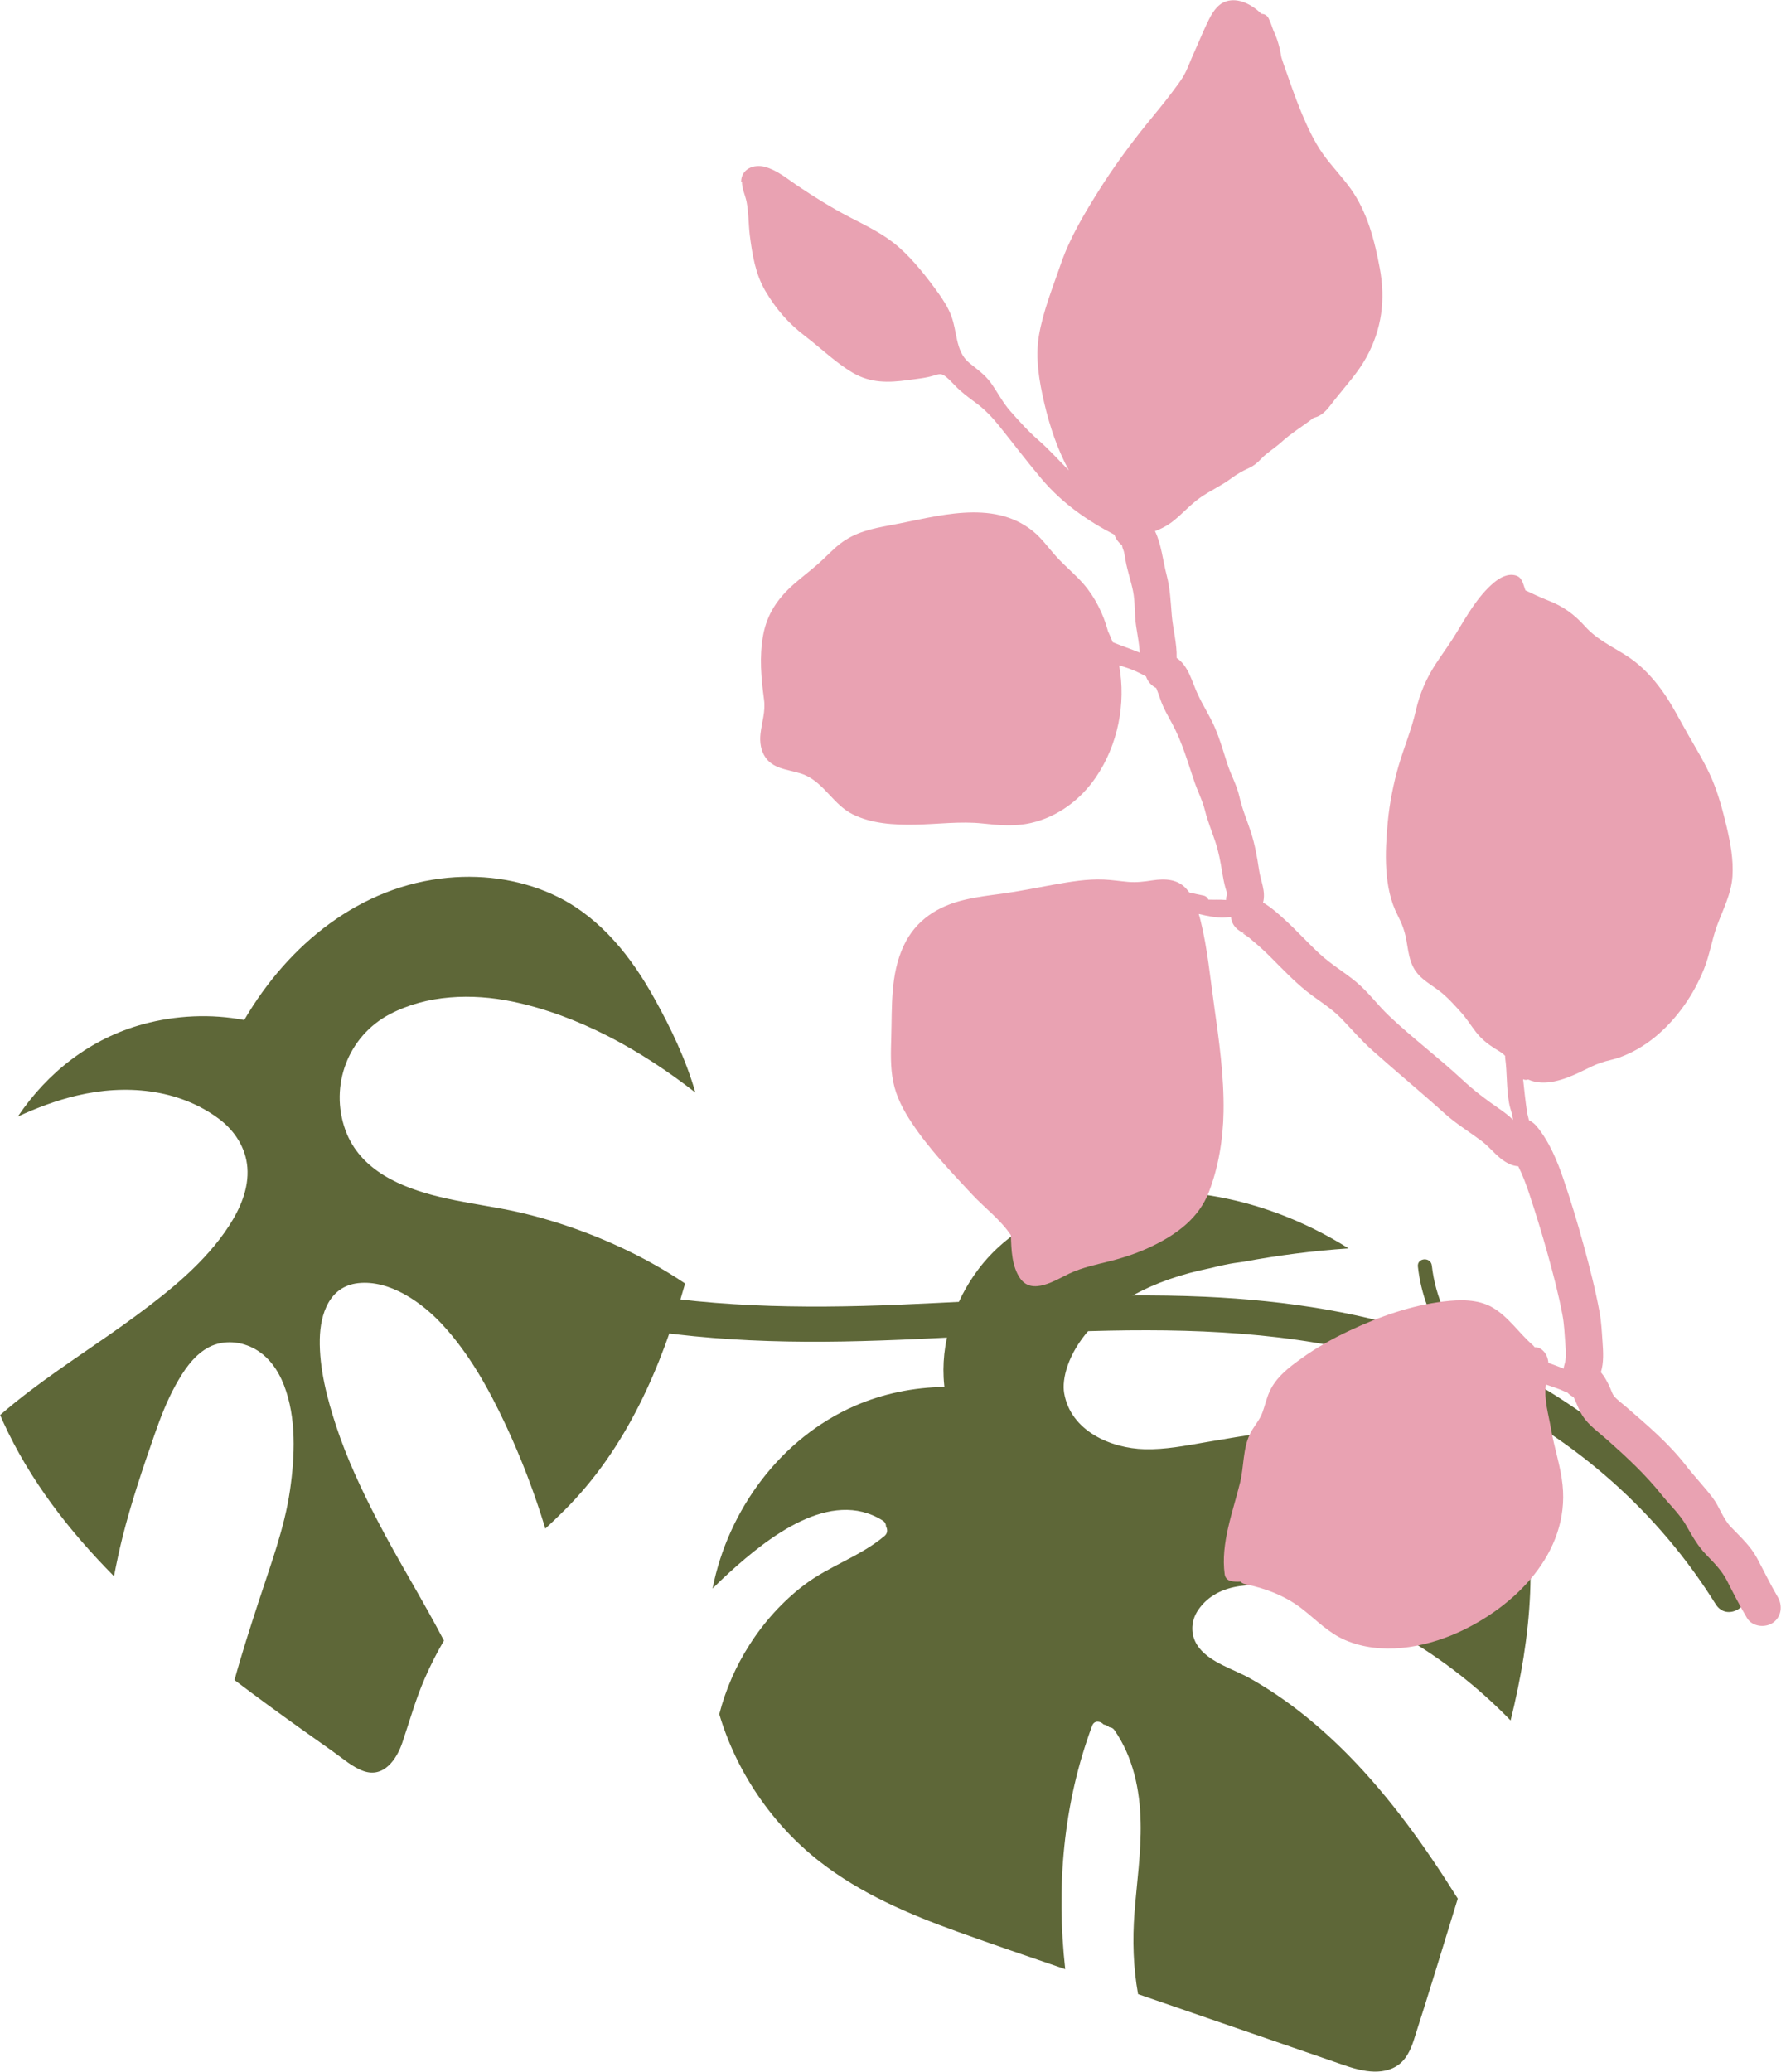 <svg xmlns="http://www.w3.org/2000/svg" id="Layer_2" data-name="Layer 2" viewBox="0 0 249.17 289.8"><defs><style>      .cls-1 {        fill: #5e6738;      }      .cls-1, .cls-2 {        stroke-width: 0px;      }      .cls-2 {        fill: #e9a2b2;      }    </style></defs><g id="illustration_arrangements" data-name="illustration arrangements"><g><g><path class="cls-1" d="M210.54,191.2c-1.6-.81-3.23-1.56-4.87-2.25-2.93-3.3-4.85-7.46-5.35-11.92-.14-1.25-2.09-1.11-1.95.14.41,3.74,1.75,7.31,3.79,10.4-10.72-3.94-22.15-5.66-33.59-6.18-14.24-.64-28.48.51-42.7,1.11-13.78.58-27.62.4-41.17-2.4-12.84-2.66-25.37-7.79-34.98-16.93-1.14-1.08-2.23-2.21-3.26-3.39-.87-.99-2.21-1.44-3.39-.63-.99.68-1.5,2.39-.63,3.39,9.04,10.37,21.14,16.91,34.26,20.63,13.33,3.78,27.39,4.72,41.2,4.48,14.22-.25,28.4-1.59,42.63-1.57,13.95.02,28.18,1.39,41.26,6.54,13.95,5.5,26.27,14.98,35.09,27.11,1.11,1.52,2.16,3.09,3.16,4.68,1.67,2.66,5.69-.1,4.03-2.76-8.13-12.95-19.86-23.57-33.52-30.45Z"></path><path class="cls-1" d="M212.07,205.14c3.42,11.59,2.16,23.83-.72,35.48,0,.01,0,.03-.01.04-4.52-4.66-9.69-8.69-15.32-11.93-4.87-2.79-10.21-5.17-15.7-6.42-4.23-.96-9.84-1.18-12.65,2.84-1.17,1.68-1.17,3.79.14,5.41,1.68,2.07,4.78,2.93,7.05,4.2,5.12,2.87,9.71,6.62,13.82,10.79,5.9,6.01,10.8,12.89,15.27,20.03-2.03,6.59-4.03,13.19-6.14,19.75-.47,1.47-1.14,2.93-2.53,3.74-1.24.73-2.7.81-4.1.62-1.6-.22-3.13-.81-4.64-1.33-1.99-.69-3.98-1.37-5.97-2.06-7.12-2.45-14.23-4.9-21.35-7.36-.68-3.76-.79-7.56-.5-11.38.32-4.21.95-8.41.86-12.64-.09-4.54-1.04-9.11-3.66-12.9-.19-.28-.45-.4-.71-.41-.02-.02-.05-.04-.07-.06-.22-.17-.47-.28-.75-.33-.43-.5-1.3-.61-1.59.17-4.07,10.92-5.05,22.59-3.77,34.06-5.04-1.72-10.07-3.44-15.07-5.24-6.8-2.45-13.57-5.34-19.31-9.83-6.64-5.2-11.62-12.52-14.02-20.6.88-3.42,2.31-6.7,4.23-9.7,2.03-3.19,4.62-6.06,7.62-8.35,3.52-2.69,7.9-4.02,11.27-6.88.45-.37.44-.92.21-1.32,0-.32-.15-.64-.49-.85-7.3-4.55-16.06,2.44-21.28,7.15-.85.77-1.69,1.56-2.5,2.38,2.16-11.01,9.56-21.05,19.93-25.57,3.94-1.71,8.22-2.58,12.51-2.63,0-.09-.02-.18-.03-.27-.6-5.76,1.35-11.68,4.82-16.25,3.97-5.24,10.14-8.48,16.47-9.88,12.1-2.66,24.92.49,35.28,7.02-4.95.33-9.87.97-14.72,1.87-.87.11-1.73.24-2.59.42-.64.13-1.29.28-1.93.45-17.25,3.44-21.22,13.62-20.55,17.5.9,5.27,6.47,7.73,11.28,7.85,2.85.07,5.68-.49,8.47-.97,2.83-.49,5.66-.96,8.51-1.36,5.69-.79,11.48-1.3,17.21-.81,6.31.54,12.36,2.44,17.73,5.51Z"></path><path class="cls-1" d="M78.22,125.55c-4.76-2.42-10.24-3.26-15.53-2.77-12.34,1.13-22.34,9.37-28.45,19.78-.03.04-.05.08-.07.12-4.66-.89-9.56-.66-14.13.58-7.38,2-13.4,6.76-17.54,12.92,2.66-1.22,5.41-2.26,8.26-2.93,6.72-1.59,14.14-1,19.85,3.24,2.2,1.63,3.78,4.05,4,6.82.23,2.94-1.01,5.76-2.57,8.17-3.28,5.05-8.23,9.04-13.03,12.58-4.85,3.58-9.94,6.8-14.74,10.44-1.45,1.1-2.88,2.24-4.25,3.44.14.32.28.65.43.97,3.71,8.14,9.22,15.24,15.5,21.58.35-1.83.74-3.66,1.19-5.47,1.24-4.92,2.84-9.64,4.48-14.34.82-2.36,1.73-4.72,2.94-6.91,1.07-1.94,2.4-3.98,4.34-5.14,1.99-1.2,4.45-1.11,6.5-.07,2.11,1.07,3.49,3.04,4.33,5.2,1.77,4.56,1.53,9.96.84,14.72-.77,5.3-2.73,10.46-4.38,15.54-1.18,3.63-2.37,7.29-3.38,10.99,3.07,2.33,6.18,4.6,9.32,6.84,1.47,1.05,2.95,2.1,4.43,3.14,1.34.94,2.74,2.2,4.29,2.75,2.85,1.01,4.65-1.65,5.44-3.98,1.02-3.01,1.85-6.04,3.13-8.96.79-1.82,1.69-3.6,2.69-5.31-2.95-5.66-6.37-11.13-9.27-16.73-2.2-4.24-4.28-8.65-5.78-13.19-1.28-3.89-2.4-8.12-2.32-12.25.07-3.52,1.33-7.38,5.36-7.83,4.4-.49,8.88,2.67,11.71,5.71,3.83,4.12,6.59,9.11,8.96,14.17,2.17,4.63,4,9.45,5.49,14.34.01.04.02.08.03.12.9-.84,1.79-1.68,2.66-2.55,8.73-8.69,13.58-20.05,16.9-31.74-5.05-3.39-10.59-6.03-16.35-8-3.04-1.04-6.13-1.87-9.29-2.46-2.88-.53-5.78-.96-8.63-1.64-5.44-1.3-11.21-3.71-13.26-9.37-2.24-6.22.37-13.13,6.21-16.2,5.2-2.73,11.49-2.94,17.16-1.77,9.27,1.93,18.07,6.84,25.6,12.73-1.33-4.63-3.45-9.06-5.77-13.22-3.17-5.71-7.37-11.04-13.29-14.06Z"></path></g><g><path class="cls-2" d="M156.95,76.28c-.23-.17-.09-.11,0,0h0Z"></path><path class="cls-2" d="M103.8,25.39c-.01.98.46,1.9.65,2.84.3,1.52.26,3.14.45,4.68.34,2.67.78,5.4,2.16,7.76,1.5,2.56,3.26,4.58,5.62,6.38,2.2,1.67,4.23,3.68,6.61,5.08,2.5,1.47,4.98,1.42,7.77,1.03,1.3-.18,2.49-.28,3.73-.67.77-.24,1-.23,1.61.26.44.36.83.79,1.22,1.19.9.95,1.92,1.68,2.97,2.46,1.2.89,2.19,1.93,3.13,3.09,2.02,2.51,3.96,5.08,6.04,7.54,2.87,3.38,6.34,5.79,10.16,7.77.21.68.7,1.27,1.35,1.68-.15-.1-.26-.17-.33-.22.03.03.05.07.05.11.02.24.19.55.25.79.1.39.16.86.24,1.29.26,1.44.75,2.82,1.04,4.25.32,1.61.18,3.27.43,4.89.19,1.24.43,2.46.51,3.7-.05-.02-.1-.04-.15-.06-1.2-.49-2.44-.9-3.64-1.4-.2-.52-.42-1.04-.66-1.54-.64-2.41-1.84-4.8-3.44-6.63-1.18-1.35-2.58-2.47-3.78-3.8-1.09-1.19-2.02-2.55-3.29-3.57-5.67-4.57-13.51-2-19.84-.84-2.61.48-5.02.97-7.16,2.64-1.07.84-1.98,1.85-3,2.75-1.13,1-2.34,1.9-3.47,2.9-2.22,1.97-3.71,4.14-4.26,7.1-.56,3.03-.28,5.99.12,9.01.23,1.71-.3,3.11-.49,4.78-.13,1.15.03,2.4.72,3.36,1.3,1.83,3.79,1.63,5.64,2.49,2.6,1.21,3.93,4.12,6.51,5.41,2.68,1.34,5.8,1.51,8.74,1.46,3.15-.05,6.34-.5,9.48-.16,2.3.25,4.45.45,6.74-.07,3.74-.85,6.93-3.24,9.08-6.38,3.07-4.49,4.26-10.31,3.26-15.67.58.18,1.18.36,1.79.6.68.27,1.34.6,1.98.96.22.7.74,1.27,1.41,1.61,0,0,0,.01,0,.02,0,0,0-.01,0-.02,0,0,.02,0,.02.01.04.1.12.34.14.38.18.43.32.87.47,1.3.41,1.17,1.03,2.21,1.61,3.29,1.41,2.6,2.17,5.36,3.12,8.14.48,1.4,1.13,2.62,1.49,4.07.36,1.45.94,2.84,1.41,4.25.48,1.43.74,2.84.98,4.33.12.75.26,1.48.46,2.21.13.46.28.67.16,1.09-.06.19-.08.39-.07.58-.83-.07-1.66-.02-2.48-.05-.11-.28-.35-.51-.73-.58-.65-.13-1.3-.27-1.94-.42-.12-.16-.24-.32-.37-.47-1.24-1.42-3-1.49-4.76-1.23-1.16.18-2.24.32-3.42.22-1.14-.1-2.28-.28-3.42-.33-2.34-.1-4.72.31-7.02.72-2.41.43-4.8.93-7.23,1.26-1.71.23-3.43.44-5.11.83-3.81.87-6.93,2.83-8.63,6.45-1.88,4.01-1.61,8.48-1.74,12.79-.06,2.09-.14,4.19.28,6.26.43,2.11,1.42,3.96,2.6,5.74,2.41,3.64,5.47,6.82,8.43,10,1.72,1.85,4.01,3.55,5.43,5.71.05,2.11.15,4.39,1.3,6.04,1.68,2.4,4.96.22,6.89-.69,1.85-.87,3.87-1.27,5.84-1.77,2.03-.53,4-1.2,5.88-2.13,3.37-1.65,6.38-3.87,7.78-7.47,1.37-3.55,2-7.48,2.06-11.27.08-4.96-.63-9.96-1.32-14.86-.56-3.93-.93-7.99-1.89-11.85-.08-.31-.16-.63-.26-.94,1.19.27,2.37.55,3.6.49.31-.01.61-.05.92-.08.07,1.18.98,2.03,2.12,2.4-1.05-.34.03.19.35.46.23.19.45.39.68.58.85.7,1.65,1.45,2.43,2.23,1.6,1.6,3.17,3.26,4.93,4.68,1.65,1.32,3.46,2.35,4.94,3.88,1.46,1.52,2.81,3.1,4.39,4.5,3.32,2.96,6.75,5.79,10.05,8.77,1.6,1.44,3.42,2.54,5.13,3.82,1.46,1.09,2.42,2.67,4.19,3.35.32.12.65.19.97.21.62,1.24,1.11,2.56,1.55,3.88.92,2.77,1.78,5.57,2.56,8.38.78,2.8,1.53,5.65,2.07,8.51.25,1.32.3,2.64.4,3.98.08,1.06.19,2.06-.14,3.08-.05.16-.08.31-.08.47-.3-.12-.61-.24-.92-.35-.41-.15-.81-.31-1.22-.44-.06-.69-.3-1.34-.89-1.84-.31-.26-.67-.37-1.06-.37-.06-.1-.13-.19-.23-.28-1.95-1.69-3.39-3.97-5.66-5.28-2.03-1.17-4.55-1.1-6.81-.83-4.57.54-9.11,2.16-13.26,4.12-2.33,1.1-4.58,2.36-6.67,3.87-1.74,1.25-3.51,2.6-4.42,4.59-.43.94-.65,1.96-1,2.93-.41,1.15-1.26,1.98-1.77,3.06-.98,2.03-.83,4.56-1.36,6.74-1.01,4.12-2.75,8.54-2.16,12.85.06.47.38.83.85.94.47.1.92.12,1.37.08.13.16.32.29.58.34,3.01.64,5.77,1.68,8.2,3.61,1.89,1.5,3.59,3.26,5.84,4.23,5,2.16,10.98,1.12,15.79-1.05,8.01-3.62,15.63-11.18,14.64-20.65-.27-2.63-1.16-5.16-1.6-7.76-.18-1.05-.43-2.09-.61-3.13-.17-1.04-.27-2.09-.12-3.15.93.33,1.77.57,2.66.99.13.06.25.11.37.15.22.25.5.45.83.61.02.04.04.08.07.13.07.14.14.29.24.52.28.65.56,1.35.94,1.95.88,1.37,2.32,2.36,3.52,3.43,2.72,2.42,5.26,4.78,7.54,7.62,1.15,1.43,2.56,2.73,3.47,4.33.87,1.52,1.59,2.84,2.83,4.12,1.11,1.15,2.15,2.18,2.88,3.62.88,1.75,1.78,3.49,2.78,5.18.72,1.22,2.52,1.43,3.62.68,1.22-.84,1.39-2.41.68-3.62-1.04-1.77-1.92-3.61-2.89-5.42-.91-1.71-2.34-2.99-3.66-4.37-1.14-1.19-1.58-2.81-2.57-4.11-1.17-1.54-2.52-2.93-3.71-4.47-2.4-3.1-5.42-5.66-8.37-8.21-.54-.47-1.29-1.01-1.69-1.51-.28-.34-.4-.84-.67-1.41-.34-.72-.71-1.38-1.18-1.93.43-1.37.33-2.87.23-4.28-.1-1.4-.16-2.79-.42-4.17-.58-3.14-1.39-6.28-2.23-9.35-.84-3.09-1.78-6.17-2.81-9.2-.88-2.58-1.99-5.26-3.73-7.38-.31-.38-.69-.67-1.1-.87-.07-.31-.15-.62-.23-.93-.26-1.59-.41-3.2-.59-4.81.21.11.45.14.7.04,2.28,1.02,5.03.07,7.51-1.15.88-.43,1.75-.88,2.68-1.2.85-.29,1.74-.43,2.58-.73,1.84-.66,3.56-1.68,5.06-2.92,3-2.5,5.31-5.82,6.77-9.44.79-1.95,1.09-4.02,1.8-5.99.84-2.32,2.02-4.48,2.19-6.99.15-2.33-.28-4.66-.81-6.91-.53-2.22-1.13-4.49-2.02-6.6-.94-2.22-2.22-4.28-3.41-6.37-1.16-2.02-2.19-4.11-3.55-6.01-1.3-1.82-2.83-3.49-4.7-4.75-2.13-1.43-4.36-2.36-6.11-4.3-1.57-1.74-3.07-2.83-5.27-3.68-1.05-.41-2.07-.9-3.09-1.38-.02-.04-.03-.09-.05-.13-.31-.84-.4-1.72-1.37-1.97-1.1-.28-2.18.34-3,1.02-2.26,1.9-3.8,4.67-5.32,7.16-.86,1.41-1.81,2.69-2.74,4.1-1.38,2.1-2.32,4.25-2.87,6.7-.59,2.61-1.64,5.06-2.39,7.63-.74,2.56-1.26,5.19-1.52,7.85-.4,4.22-.62,9.23,1.38,13.09.6,1.16,1.01,2.24,1.23,3.54.17.98.3,1.98.62,2.93.73,2.18,2.34,2.86,4.03,4.15,1.08.83,2.01,1.88,2.92,2.88.83.9,1.42,1.89,2.17,2.85.72.92,1.55,1.6,2.53,2.23.54.34,1.1.61,1.54,1.09,0,.08,0,.17,0,.26.29,2.08.17,4.21.54,6.29.09.53.27,1.08.44,1.64.04.25.08.5.12.75-.62-.62-1.29-1.11-2.02-1.61-1.79-1.23-3.47-2.51-5.06-3.99-3.32-3.09-6.96-5.82-10.25-8.93-1.61-1.52-2.92-3.35-4.62-4.76-1.64-1.36-3.47-2.43-5.05-3.88-1.67-1.54-3.19-3.23-4.86-4.76-.96-.88-1.98-1.8-3.11-2.46.42-1.6-.35-3.04-.57-4.6-.26-1.76-.57-3.5-1.11-5.19-.54-1.67-1.25-3.3-1.63-5.02-.36-1.63-1.2-3.05-1.7-4.63-.54-1.69-1.03-3.4-1.73-5.03-.68-1.59-1.64-3.04-2.37-4.61-.87-1.85-1.29-3.99-2.98-5.14,0-.01,0-.03,0-.04.05-2.01-.51-3.93-.68-5.92-.16-1.95-.23-3.77-.73-5.67-.52-1.99-.72-4.26-1.62-6.11.96-.34,1.87-.85,2.63-1.47,1.27-1.02,2.33-2.24,3.67-3.19,1.39-.98,2.97-1.68,4.33-2.69.85-.63,1.59-1.05,2.55-1.49.66-.3,1.14-.71,1.64-1.24.85-.9,1.94-1.52,2.86-2.36,1.39-1.27,3.03-2.25,4.51-3.4.28-.07.55-.16.8-.3.93-.5,1.52-1.43,2.15-2.23,1.53-1.94,3.25-3.77,4.44-5.95,2.16-3.93,2.69-8.05,1.87-12.44-.72-3.88-1.75-7.89-4.08-11.14-1.19-1.66-2.63-3.12-3.82-4.78-1.3-1.81-2.27-3.95-3.12-6-.89-2.15-1.63-4.38-2.41-6.57-.12-.33-.22-.66-.33-1-.21-1.3-.54-2.56-1.11-3.74-.2-.59-.42-1.17-.68-1.73-.21-.44-.61-.63-1-.63-1.33-1.3-3.22-2.3-4.92-1.76-1.34.42-2.07,1.78-2.64,2.97-.71,1.48-1.33,3.02-2.01,4.52-.44.96-.77,1.98-1.3,2.9-.5.88-1.17,1.69-1.77,2.51-1.06,1.43-2.22,2.78-3.33,4.16-2.48,3.06-4.81,6.25-6.9,9.59-1.97,3.15-3.98,6.53-5.19,10.06-1.12,3.26-2.51,6.67-3.08,10.08-.52,3.15.04,6.34.75,9.4.76,3.26,1.84,6.48,3.44,9.43-1.43-1.44-2.78-2.95-4.31-4.28-1.4-1.22-2.64-2.61-3.87-4-1.1-1.24-1.81-2.7-2.78-4.03-.83-1.13-1.89-1.84-2.95-2.71-1.02-.83-1.43-1.94-1.72-3.19-.26-1.12-.4-2.27-.8-3.35-.42-1.15-1.1-2.21-1.8-3.2-1.61-2.24-3.46-4.61-5.54-6.45-2.08-1.84-4.53-2.98-6.97-4.25-2.46-1.28-4.89-2.8-7.19-4.34-1.46-.98-2.87-2.2-4.6-2.66-1.54-.41-3.3.28-3.32,2.08Z"></path></g></g></g></svg>